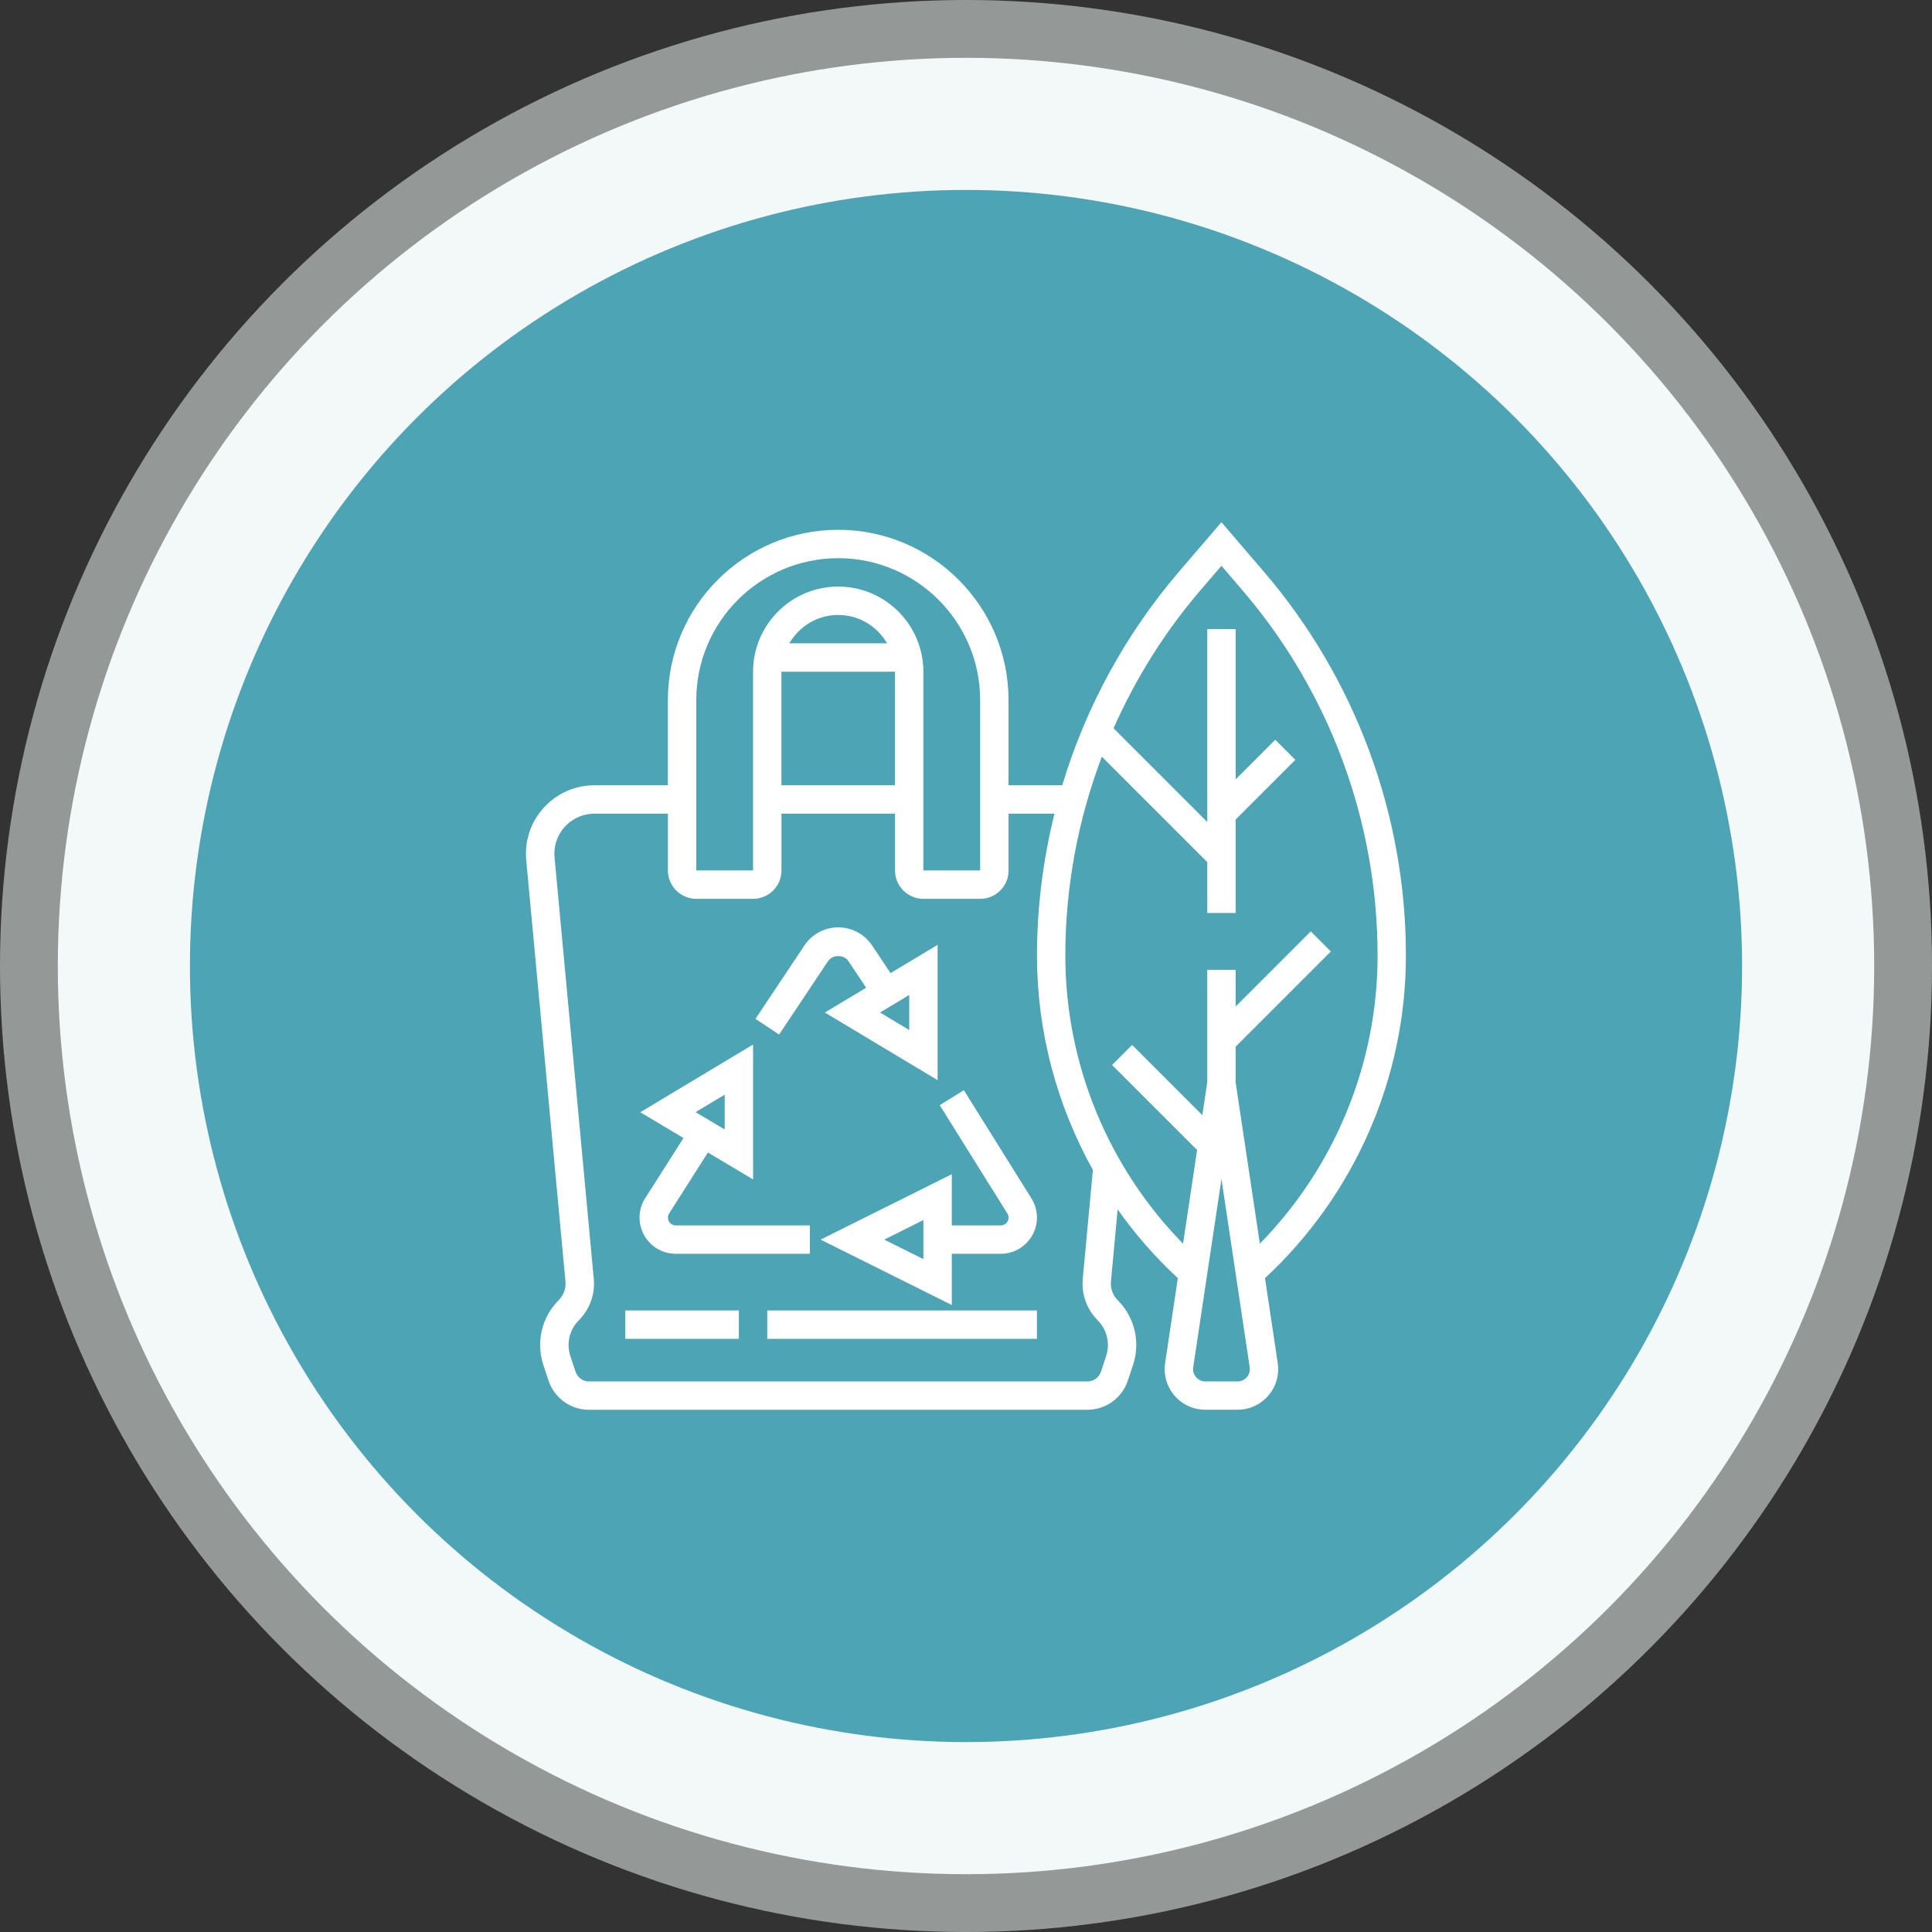 <?xml version="1.0" encoding="UTF-8"?><svg id="Layer_1" xmlns="http://www.w3.org/2000/svg" viewBox="0 0 1123.51 1123.51"><rect x="0" y="0" width="1123.51" height="1123.51" fill="#333333" stroke="none"/><defs><style>.cls-1,.cls-2{fill:#f2f9f8;}.cls-3{fill:#fff;}.cls-4{fill:#4ca4b4;}.cls-2{opacity:.51;}</style></defs><circle class="cls-2" cx="561.76" cy="561.76" r="561.76"/><circle class="cls-1" cx="561.76" cy="561.76" r="528.14"/><circle class="cls-4" cx="561.76" cy="561.76" r="451.31"/><path class="cls-3" d="M481.5,558.98c2.66-3.99,9.27-3.99,11.93,0l10.28,15.41-24.03,14.41,65.57,39.34v-78.68l-27.37,16.43-10.71-16.06c-4.4-6.6-11.77-10.54-19.7-10.54s-15.3,3.95-19.7,10.54l-28.44,42.66,13.73,9.15,28.44-42.66Zm47.24,40.01l-16.98-10.19,16.98-10.19v20.37Zm-156.83,109.09c0,11.6,9.44,21.04,21.04,21.04h78.01v-16.51h-78.01c-2.5,0-4.53-2.03-4.53-4.53,0-.87,.24-1.71,.71-2.43l22.55-35.43,26.26,15.65v-78.44l-65.61,39.37,25.15,14.98-22.29,35.01c-2.15,3.37-3.29,7.28-3.29,11.28Zm49.52-71.5v20.24l-16.93-10.09,16.93-10.15Zm139.07-2.62l-14.01,8.75,39.31,62.95c.46,.72,.7,1.56,.7,2.43,0,2.5-2.03,4.53-4.53,4.53h-28.48v-29.78l-76.28,38.03,76.28,38.03v-29.78h28.48c11.6,0,21.04-9.44,21.04-21.04,0-4.01-1.14-7.92-3.25-11.24l-39.26-62.88Zm-23.52,98.26l-22.77-11.35,22.77-11.36v22.71Zm-173.34,29.85h66.03v16.51h-66.03v-16.51Zm82.54,0h156.83v16.51h-156.83v-16.51Zm264.13-458.41l-24.75,28.86c-31.23,36.45-54.16,78.83-67.84,124.14h-31.23v-49.52c0-54.62-44.43-99.05-99.05-99.05s-99.05,44.43-99.05,99.05v49.52h-42.74c-21.95,0-39.8,17.86-39.8,39.81,0,1.22,.06,2.45,.17,3.69l22.81,245.07c.38,4.04-1.06,8-3.93,10.86-6.95,6.97-10.79,16.22-10.8,26.08,0,3.95,.64,7.87,1.89,11.67l3.02,9.06c3.38,10.13,12.82,16.93,23.49,16.93h289.86c10.67,0,20.12-6.8,23.49-16.93l3.03-9.08c1.25-3.78,1.89-7.7,1.89-11.68,0-9.84-3.85-19.09-10.8-26.06-2.86-2.86-4.3-6.82-3.92-10.85l3.9-41.93c10.17,14.41,21.88,27.82,35,39.98l-7.41,49.43c-.17,1.15-.26,2.32-.26,3.49,0,13.02,10.59,23.61,23.61,23.61h18.79c13.03,0,23.62-10.6,23.62-23.61,0-1.17-.09-2.34-.26-3.5l-7.41-49.43c52.1-48.31,81.95-116.38,81.95-187.58,0-81.81-29.33-161.07-82.57-223.19l-24.74-28.86Zm-305.4,103.48c0-45.51,37.03-82.54,82.54-82.54s82.54,37.03,82.54,82.54v99.05h-33.02v-115.56c0-27.31-22.21-49.52-49.52-49.52s-49.52,22.21-49.52,49.52v115.56h-33.02v-99.05Zm49.52-16.51h66.03v66.03h-66.03v-66.03Zm4.59-16.51c5.73-9.82,16.26-16.51,28.43-16.51s22.7,6.69,28.43,16.51h-56.85Zm179.28,393.64c3.85,3.85,5.97,8.96,5.98,14.42,0,2.19-.35,4.36-1.04,6.45l-3.02,9.06c-1.13,3.38-4.28,5.65-7.83,5.65H342.53c-3.56,0-6.71-2.27-7.83-5.65l-3.01-9.05c-.69-2.1-1.05-4.28-1.05-6.47,0-5.44,2.13-10.56,5.97-14.4,6.35-6.35,9.51-15.11,8.69-24.06l-22.81-245.06c-.07-.73-.11-1.45-.11-2.18,0-12.85,10.45-23.3,23.29-23.3h42.74v33.02c0,9.1,7.4,16.51,16.51,16.51h33.02c9.1,0,16.51-7.4,16.51-16.51v-33.02h66.03v33.02c0,9.1,7.4,16.51,16.51,16.51h33.02c9.1,0,16.51-7.4,16.51-16.51v-33.02h26.69c-6.66,26.83-10.18,54.53-10.18,82.54,0,44.05,11.47,86.9,32.51,124.63l-5.89,63.37c-.83,8.95,2.34,17.71,8.68,24.04h0Zm81.41,35.58h-18.79c-3.92,0-7.12-3.19-7.12-7.11,0-.35,.02-.7,.08-1.05l16.43-109.54,16.43,109.53c.06,.35,.08,.7,.08,1.06,0,3.92-3.19,7.11-7.11,7.11Zm12.93-80.11l-14.08-93.84v-20.73l55.36-55.36-11.67-11.67-43.69,43.69v-21.35h-16.51v65.41l-2.86,19.1-40.82-40.82-11.67,11.67,49.45,49.45-8.17,54.44c-43.66-44.56-68.46-104.73-68.46-167.51,0-39.81,7.34-78.98,21.24-115.66l61.3,61.29v29.6h16.51v-54.36l34.72-34.72-11.67-11.67-23.05,23.05v-87.38h-16.51v112.14l-54.49-54.48c12.78-28.86,29.69-55.95,50.52-80.25l12.22-14.25,12.21,14.25c50.68,59.12,78.59,134.57,78.59,212.44,0,62.78-24.8,122.95-68.46,167.51h0Z"/></svg>